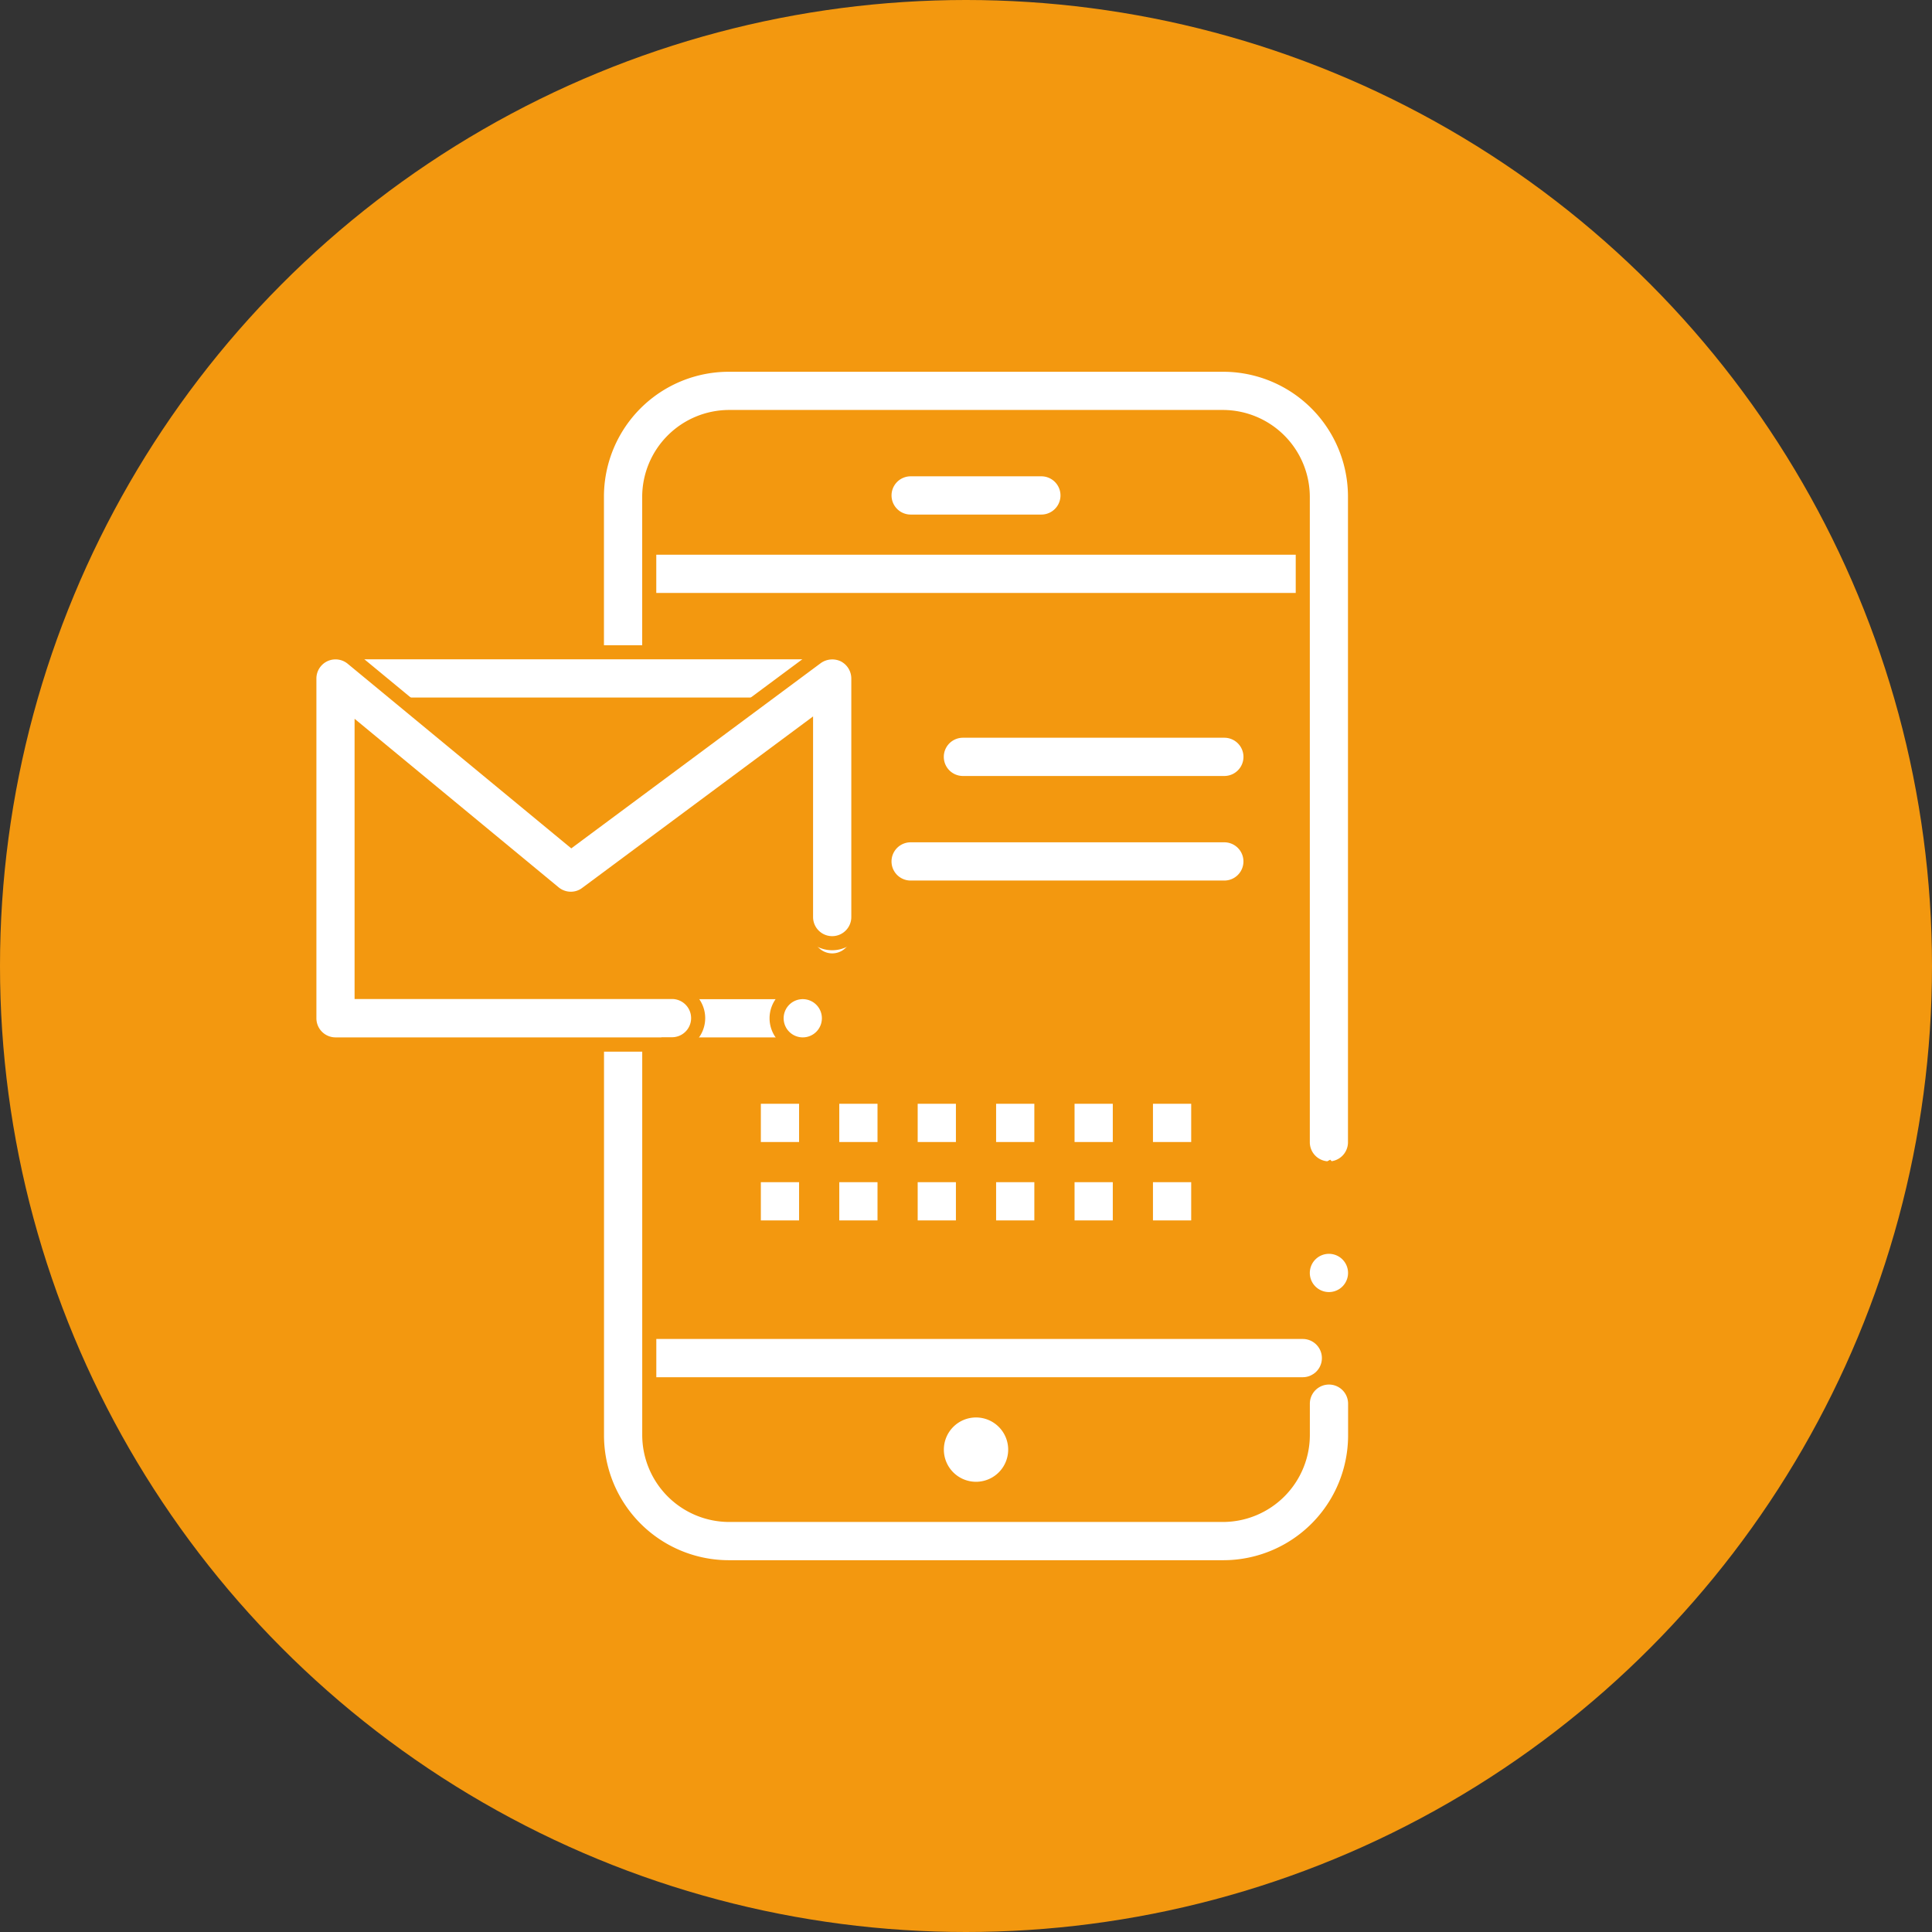 <svg xmlns="http://www.w3.org/2000/svg" width="96" height="96" viewBox="0 0 96 96">
  <rect x="0" y="0" width="96" height="96" fill="#333333" stroke="none"/>
  <g id="Group_4066" data-name="Group 4066" transform="translate(-406.392 -3166.004)">
    <circle id="Ellipse_728" data-name="Ellipse 728" cx="48" cy="48" r="48" transform="translate(406.392 3166.004)" fill="#f3980f"/>
    <g id="Email-sms" transform="translate(-2488.368 10535.094)">
      <path id="Path_2916" data-name="Path 2916" d="M286.634,107.6H252.861a1.3,1.3,0,0,1,0-2.6h33.773a1.3,1.3,0,0,1,0,2.6Z" transform="translate(2672.86 -7446.876)" fill="#fff" stroke="#f3980f" stroke-width="0.7"/>
      <path id="Path_2917" data-name="Path 2917" d="M286.634,435.722H252.861a1.3,1.3,0,1,1,0-2.6h33.773a1.3,1.3,0,1,1,0,2.6Z" transform="translate(2672.86 -7736.029)" fill="#fff" stroke="#f3980f" stroke-width="0.7"/>
      <path id="Path_2918" data-name="Path 2918" d="M397.645,467.882a1.948,1.948,0,1,1-1.948-1.948,1.948,1.948,0,0,1,1.948,1.948" transform="translate(2547.561 -7764.941)" fill="#fff" stroke="#f3980f" stroke-width="0.7"/>
      <path id="Path_2919" data-name="Path 2919" d="M379.668,74.784h-6.495a1.3,1.3,0,0,1,0-2.6h6.495a1.3,1.3,0,0,1,0,2.6Z" transform="translate(2566.837 -7417.956)" fill="#fff" stroke="#f3980f" stroke-width="0.7"/>
      <path id="Path_2920" data-name="Path 2920" d="M282.672,88.182h-24.55a6.555,6.555,0,0,1-6.56-6.56V60.9a1.3,1.3,0,0,1,1.3-1.3h1.577a1.3,1.3,0,1,1,0,2.6h-.278v19.42a3.976,3.976,0,0,0,3.962,3.962h24.55a3.976,3.976,0,0,0,3.962-3.962V80.054a1.3,1.3,0,0,1,2.6,0v1.568a6.554,6.554,0,0,1-6.56,6.56Zm5.261-13.324a1.3,1.3,0,1,1,1.3-1.3A1.3,1.3,0,0,1,287.933,74.858Zm0-6.495a1.3,1.3,0,0,1-1.3-1.3V34.989a3.976,3.976,0,0,0-3.962-3.962h-24.55a3.976,3.976,0,0,0-3.962,3.962v7.729h9.093a1.3,1.3,0,0,1,1.3,1.3V56.729a1.3,1.3,0,1,1-2.6,0V45.316h-9.093a1.3,1.3,0,0,1-1.3-1.3V34.989a6.555,6.555,0,0,1,6.56-6.56h24.55a6.555,6.555,0,0,1,6.56,6.56V67.065a1.3,1.3,0,0,1-1.3,1.3Zm-27-6.161a1.3,1.3,0,1,1,1.3-1.3A1.3,1.3,0,0,1,260.932,62.2Z" transform="translate(2672.861 -7379.396)" fill="#fff" stroke="#f3980f" stroke-width="0.7"/>
      <path id="Path_2921" data-name="Path 2921" d="M155.923,168.23H132.541a1.3,1.3,0,0,1-1.3-1.3V150.044a1.3,1.3,0,0,1,1.3-1.3h24.68a1.3,1.3,0,0,1,1.3,1.3v5.2a1.3,1.3,0,1,1-2.6,0v-3.9H133.84v14.288h22.082a1.3,1.3,0,1,1,0,2.6Zm1.3-5.2a1.3,1.3,0,1,1,1.3-1.3A1.3,1.3,0,0,1,157.222,163.034Z" transform="translate(2778.891 -7485.423)" fill="#fff" stroke="#f3980f" stroke-width="0.7"/>
      <path id="Path_2922" data-name="Path 2922" d="M155.76,168.23a1.3,1.3,0,1,1,1.3-1.3A1.3,1.3,0,0,1,155.76,168.23Zm-6.495,0H132.543a1.3,1.3,0,0,1-1.3-1.3V150.044a1.3,1.3,0,0,1,2.126-1l10.9,9L156.449,149a1.333,1.333,0,0,1,1.357-.118,1.311,1.311,0,0,1,.716,1.161V161.9a1.3,1.3,0,1,1-2.6,0v-9.272l-10.916,8.108a1.285,1.285,0,0,1-.774.256,1.309,1.309,0,0,1-.828-.3l-9.564-7.9v12.831h15.422a1.3,1.3,0,0,1,0,2.6Z" transform="translate(2778.889 -7485.423)" fill="#fff" stroke="#f3980f" stroke-width="0.7"/>
      <path id="Path_2923" data-name="Path 2923" d="M408.031,184.162h-12.99a1.3,1.3,0,0,1,0-2.6h12.99a1.3,1.3,0,0,1,0,2.6Z" transform="translate(2547.566 -7514.344)" fill="#fff" stroke="#f3980f" stroke-width="0.7"/>
      <path id="Path_2924" data-name="Path 2924" d="M388.758,227.912H373.171a1.3,1.3,0,0,1,0-2.6h15.587a1.3,1.3,0,0,1,0,2.6Z" transform="translate(2566.838 -7552.898)" fill="#fff" stroke="#f3980f" stroke-width="0.7"/>
      <path id="Path_2925" data-name="Path 2925" d="M481.25,334.69h2.6v2.6h-2.6Z" transform="translate(2470.45 -7649.284)" fill="#fff" stroke="#f3980f" stroke-width="0.7"/>
      <path id="Path_2926" data-name="Path 2926" d="M448.44,334.69h2.6v2.6h-2.6Z" transform="translate(2499.364 -7649.284)" fill="#fff" stroke="#f3980f" stroke-width="0.7"/>
      <path id="Path_2927" data-name="Path 2927" d="M415.62,334.69h2.6v2.6h-2.6Z" transform="translate(2528.286 -7649.284)" fill="#fff" stroke="#f3980f" stroke-width="0.7"/>
      <path id="Path_2928" data-name="Path 2928" d="M382.81,334.69h2.6v2.6h-2.6Z" transform="translate(2557.199 -7649.284)" fill="#fff" stroke="#f3980f" stroke-width="0.7"/>
      <path id="Path_2929" data-name="Path 2929" d="M350,334.69h2.6v2.6H350Z" transform="translate(2586.113 -7649.284)" fill="#fff" stroke="#f3980f" stroke-width="0.7"/>
      <path id="Path_2930" data-name="Path 2930" d="M317.19,334.69h2.6v2.6h-2.6Z" transform="translate(2615.026 -7649.284)" fill="#fff" stroke="#f3980f" stroke-width="0.7"/>
      <path id="Path_2931" data-name="Path 2931" d="M481.25,367.5h2.6v2.6h-2.6Z" transform="translate(2470.45 -7678.198)" fill="#fff" stroke="#f3980f" stroke-width="0.7"/>
      <path id="Path_2932" data-name="Path 2932" d="M448.44,367.5h2.6v2.6h-2.6Z" transform="translate(2499.364 -7678.198)" fill="#fff" stroke="#f3980f" stroke-width="0.7"/>
      <path id="Path_2933" data-name="Path 2933" d="M415.62,367.5h2.6v2.6h-2.6Z" transform="translate(2528.286 -7678.198)" fill="#fff" stroke="#f3980f" stroke-width="0.7"/>
      <path id="Path_2934" data-name="Path 2934" d="M382.81,367.5h2.6v2.6h-2.6Z" transform="translate(2557.199 -7678.198)" fill="#fff" stroke="#f3980f" stroke-width="0.7"/>
      <path id="Path_2935" data-name="Path 2935" d="M350,367.5h2.6v2.6H350Z" transform="translate(2586.113 -7678.198)" fill="#fff" stroke="#f3980f" stroke-width="0.7"/>
      <path id="Path_2936" data-name="Path 2936" d="M317.19,367.5h2.6v2.6h-2.6Z" transform="translate(2615.026 -7678.198)" fill="#fff" stroke="#f3980f" stroke-width="0.7"/>
    </g>
  </g>
</svg>
